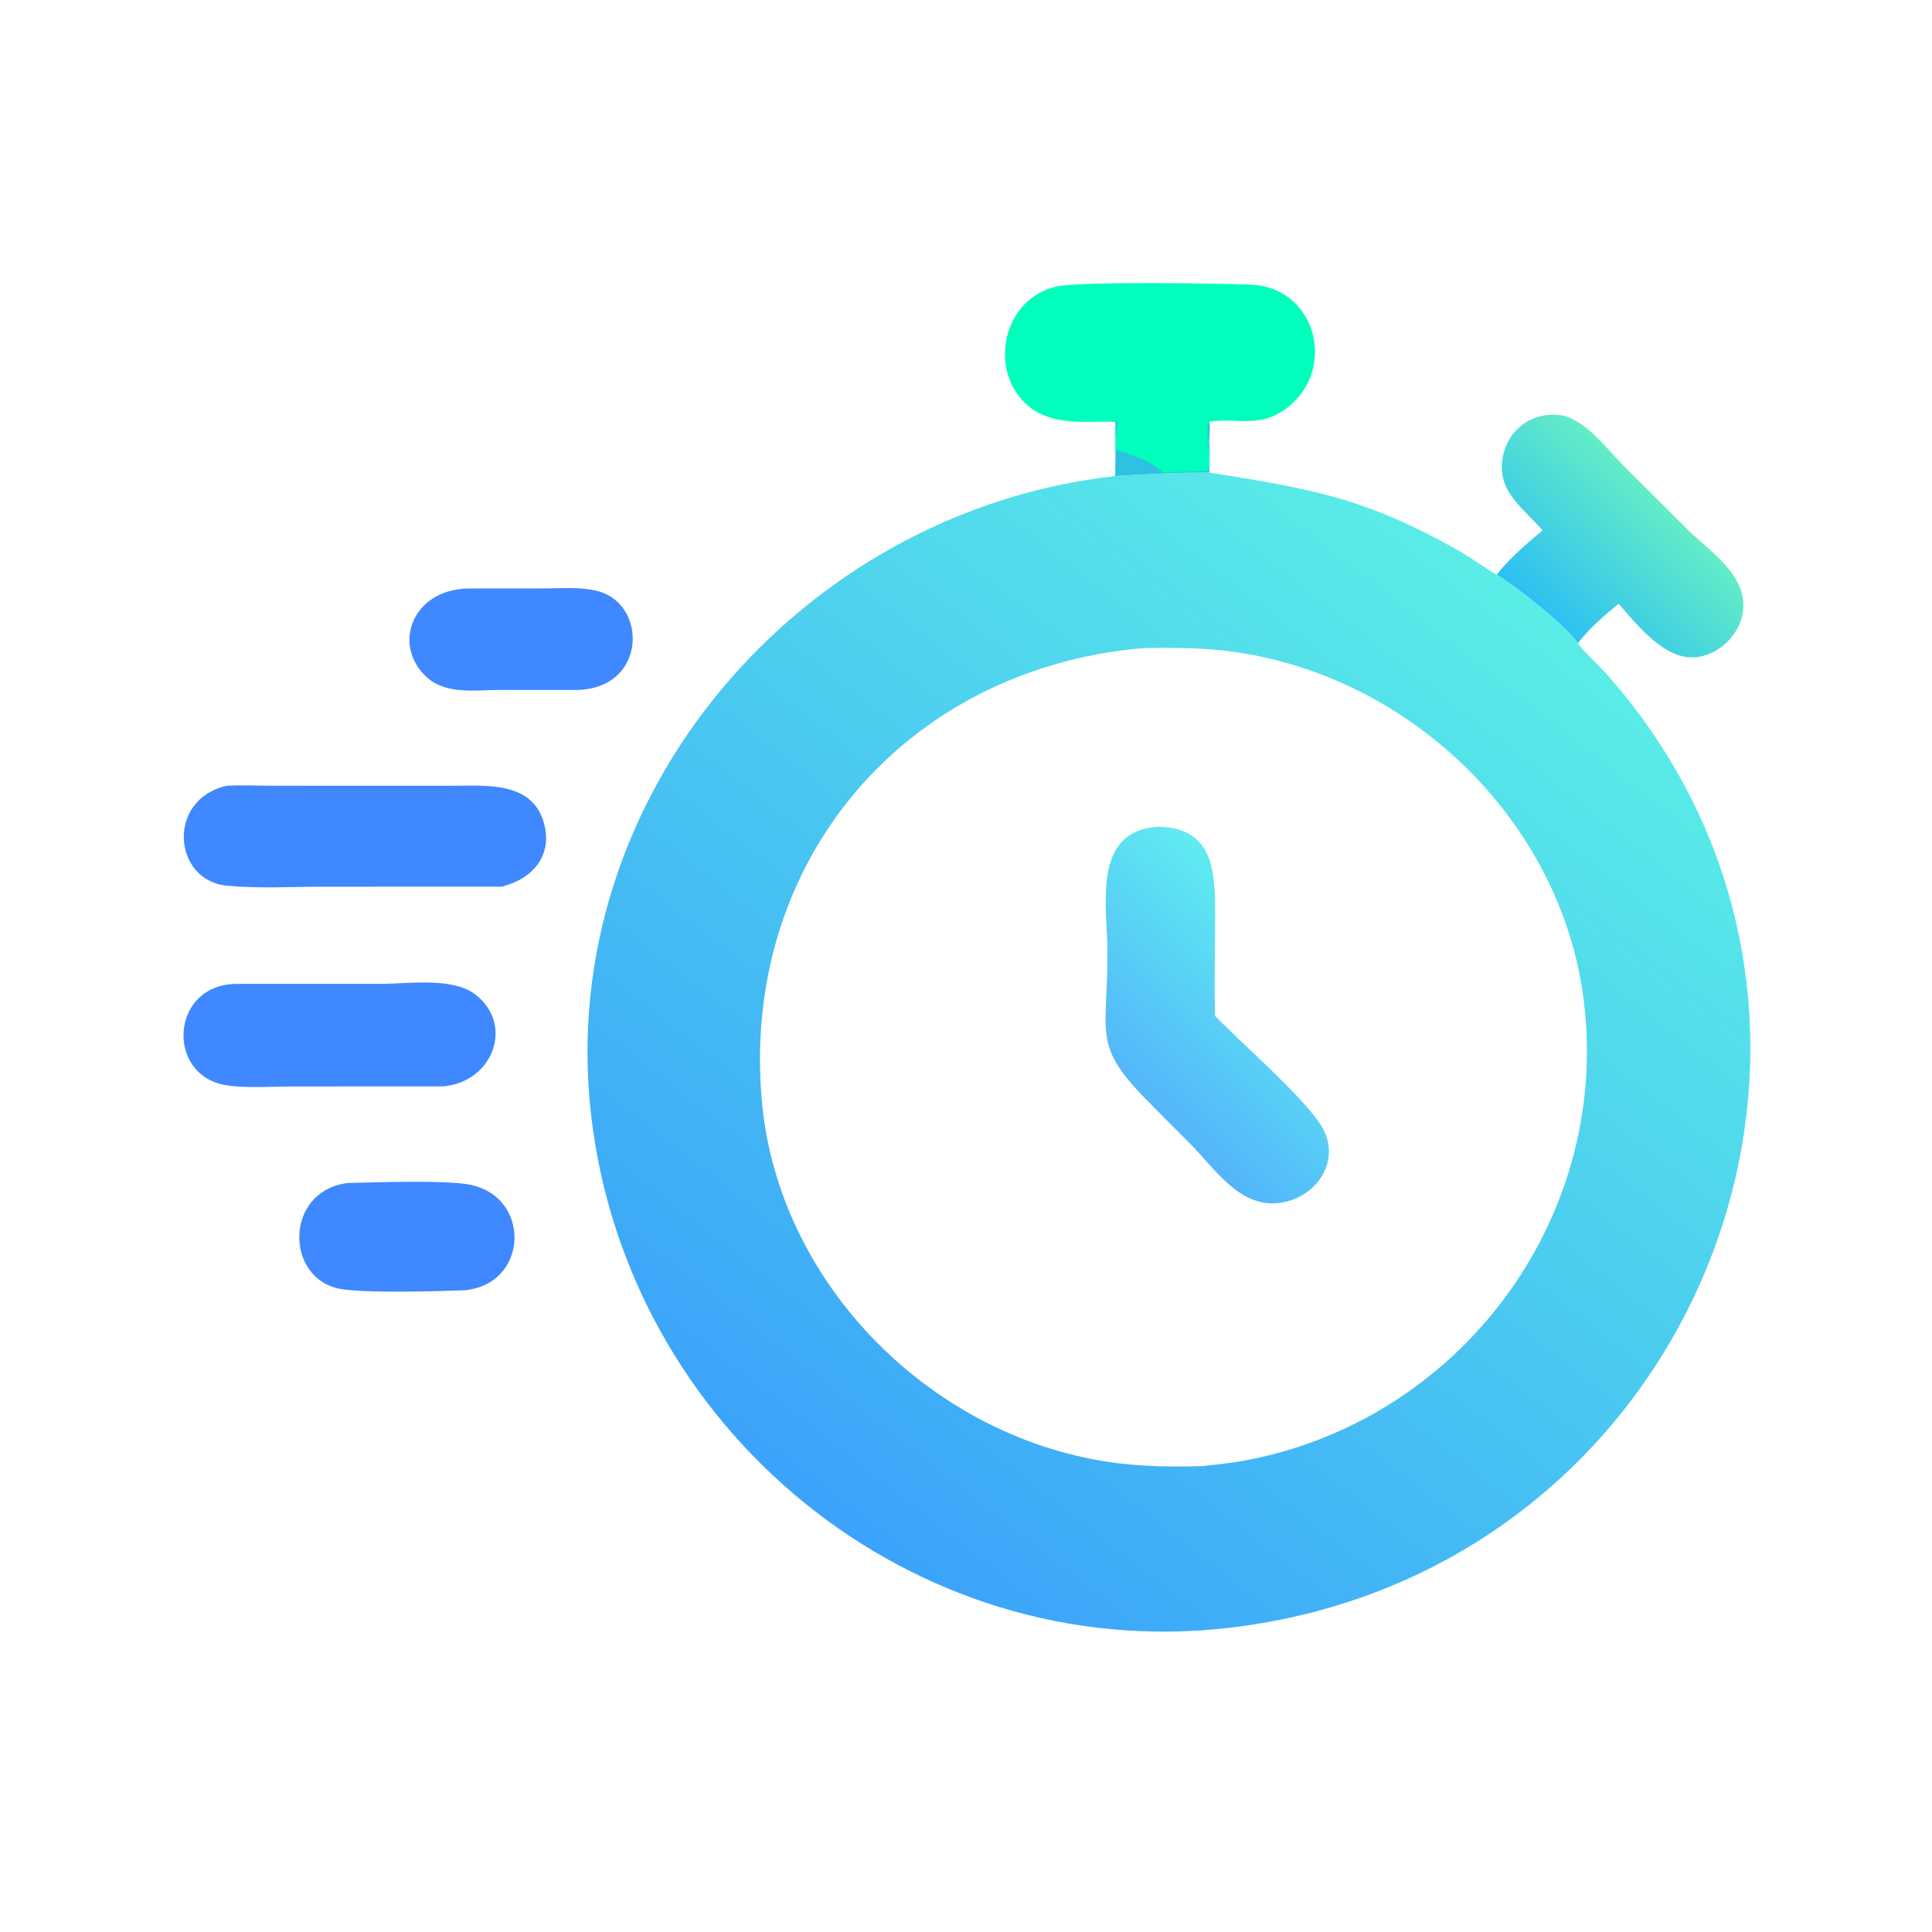 <?xml version="1.0" encoding="UTF-8"?> <svg xmlns="http://www.w3.org/2000/svg" xmlns:xlink="http://www.w3.org/1999/xlink" width="1024" height="1024"><path fill="#3F88FF" transform="scale(2 2)" d="M124.213 155.956L143.585 155.942C148.258 155.942 153.579 155.47 158.137 156.569C171.722 159.845 171.497 182.44 152.963 182.844L132.111 182.853C125.532 182.877 117.87 184.167 112.696 179.097C103.917 170.497 109.492 156.123 124.213 155.956Z"></path><path fill="#3F88FF" transform="scale(2 2)" d="M92.088 313.514C99.296 313.325 118.043 312.693 124.471 313.944C140.866 317.136 140.183 340.352 123.073 341.944C115.975 342.204 96.662 342.745 90.183 341.568C75.499 338.901 75.263 315.686 92.088 313.514Z"></path><path fill="#3F88FF" transform="scale(2 2)" d="M62.701 260.741L100.912 260.738C108.055 260.738 119.819 258.878 125.915 263.507C136.343 271.425 130.762 286.823 117.312 287.911L78.549 287.916C73.186 287.915 64.564 288.476 59.515 287.528C43.826 284.584 45.258 260.835 62.701 260.741Z"></path><path fill="#3F88FF" transform="scale(2 2)" d="M60.084 208.241C64.243 208.014 68.543 208.231 72.718 208.232L119.407 208.243C128.283 208.247 140.804 206.854 144.051 217.788C146.665 226.595 141.242 232.92 132.965 234.974L85.455 234.983C77.233 234.985 68.18 235.512 60.063 234.713C45.855 233.314 44.001 211.873 60.084 208.241Z"></path><defs><linearGradient id="gradient_0" gradientUnits="userSpaceOnUse" x1="438.933" y1="132.44" x2="408.876" y2="163.322"><stop offset="0" stop-color="#62ECC7"></stop><stop offset="1" stop-color="#2DBFF3"></stop></linearGradient></defs><path fill="url(#gradient_0)" transform="scale(2 2)" d="M408.797 140.598C404.176 135.047 397.358 130.846 398.044 122.695C398.714 114.743 405.101 109.208 413.109 109.975C419.699 110.606 425.695 118.846 430.005 123.171L446.785 139.909C453.013 146.202 463.042 152.161 461.918 161.897C461.106 168.925 453.916 175.182 446.721 174.086C439.72 173.019 433.343 165.014 428.942 159.991C425.066 163.219 421.217 166.457 418.143 170.492C415.141 165.892 401.416 155.092 396.669 152.333C399.079 148.857 405.385 143.292 408.797 140.598Z"></path><path fill="#00FFBC" transform="scale(2 2)" d="M293.5 111.743C285.883 111.757 277.51 112.58 271.607 106.78C261.869 97.212 266.146 79.124 279.846 75.956C286.199 74.487 322.862 75.102 331.421 75.425C348.34 76.063 354.158 96.731 342.092 107.251C334.476 113.891 328.2 110.587 320.477 111.743C320.662 113.247 320.553 114.733 320.477 116.241C320.124 119.09 320.444 122.33 320.477 125.222C312.099 125.197 303.898 125.601 295.545 126.152C295.582 121.729 296.11 116.046 295.545 111.743L293.5 111.743Z"></path><path fill="#2EC1E1" transform="scale(2 2)" d="M293.5 111.743L296.015 111.565C296.419 112.253 295.666 118.024 295.545 119.02C299.772 120.76 304.934 121.758 308.125 125.222C312.131 124.969 316.14 125.043 320.143 124.825C320.927 121.887 319.154 113.945 320.477 111.743C320.662 113.247 320.553 114.733 320.477 116.241C320.124 119.09 320.444 122.33 320.477 125.222C312.099 125.197 303.898 125.601 295.545 126.152C295.582 121.729 296.11 116.046 295.545 111.743L293.5 111.743Z"></path><defs><linearGradient id="gradient_1" gradientUnits="userSpaceOnUse" x1="403.88" y1="157.991" x2="215.958" y2="399.717"><stop offset="0" stop-color="#59EDE7"></stop><stop offset="1" stop-color="#3BA3FA"></stop></linearGradient></defs><path fill="url(#gradient_1)" transform="scale(2 2)" d="M295.545 111.743C296.11 116.046 295.582 121.729 295.545 126.152C303.898 125.601 312.099 125.197 320.477 125.222C320.444 122.33 320.124 119.09 320.477 116.241C320.775 119.25 320.771 122.21 320.477 125.222C346.825 129.474 361.395 131.725 386.176 145.721C389.786 147.76 393.102 150.247 396.669 152.333C401.416 155.092 415.141 165.892 418.143 170.492C418.969 171.889 424.172 176.854 425.744 178.628C507.684 271.118 449.833 417.253 325.31 431.433C241.523 440.974 165.973 378.616 156.599 295.093C147.163 211.013 212.204 135.482 295.545 126.152C295.569 121.366 295.286 116.519 295.545 111.743ZM302.771 171.769C239.647 177.278 196.326 228.461 201.881 291.607C206.211 340.838 247.796 381.804 296.362 387.777C303.81 388.693 311.445 388.759 318.937 388.514C322.38 388.107 325.878 387.778 329.289 387.164C386.339 376.894 426.583 323.671 419.808 265.916C414.198 218.096 374.161 179.361 326.964 172.742C319.044 171.632 310.759 171.586 302.771 171.769Z"></path><defs><linearGradient id="gradient_2" gradientUnits="userSpaceOnUse" x1="342.49" y1="248.067" x2="302.05" y2="289.954"><stop offset="0" stop-color="#5FEBF1"></stop><stop offset="1" stop-color="#53B6FA"></stop></linearGradient></defs><path fill="url(#gradient_2)" transform="scale(2 2)" d="M306.764 219.104C322.277 219.239 322.025 231.908 322.02 243.681C322.017 252.174 321.768 260.722 322.005 269.208C329.197 276.705 344.52 289.826 349.873 297.891C356.197 307.417 348.603 318.066 338.29 318.86C328.238 319.638 321.879 309.639 315.578 303.272L305.948 293.597C289.157 277.025 293.485 275.361 293.487 252.679C293.488 240.123 289.195 220.326 306.764 219.104Z"></path></svg> 